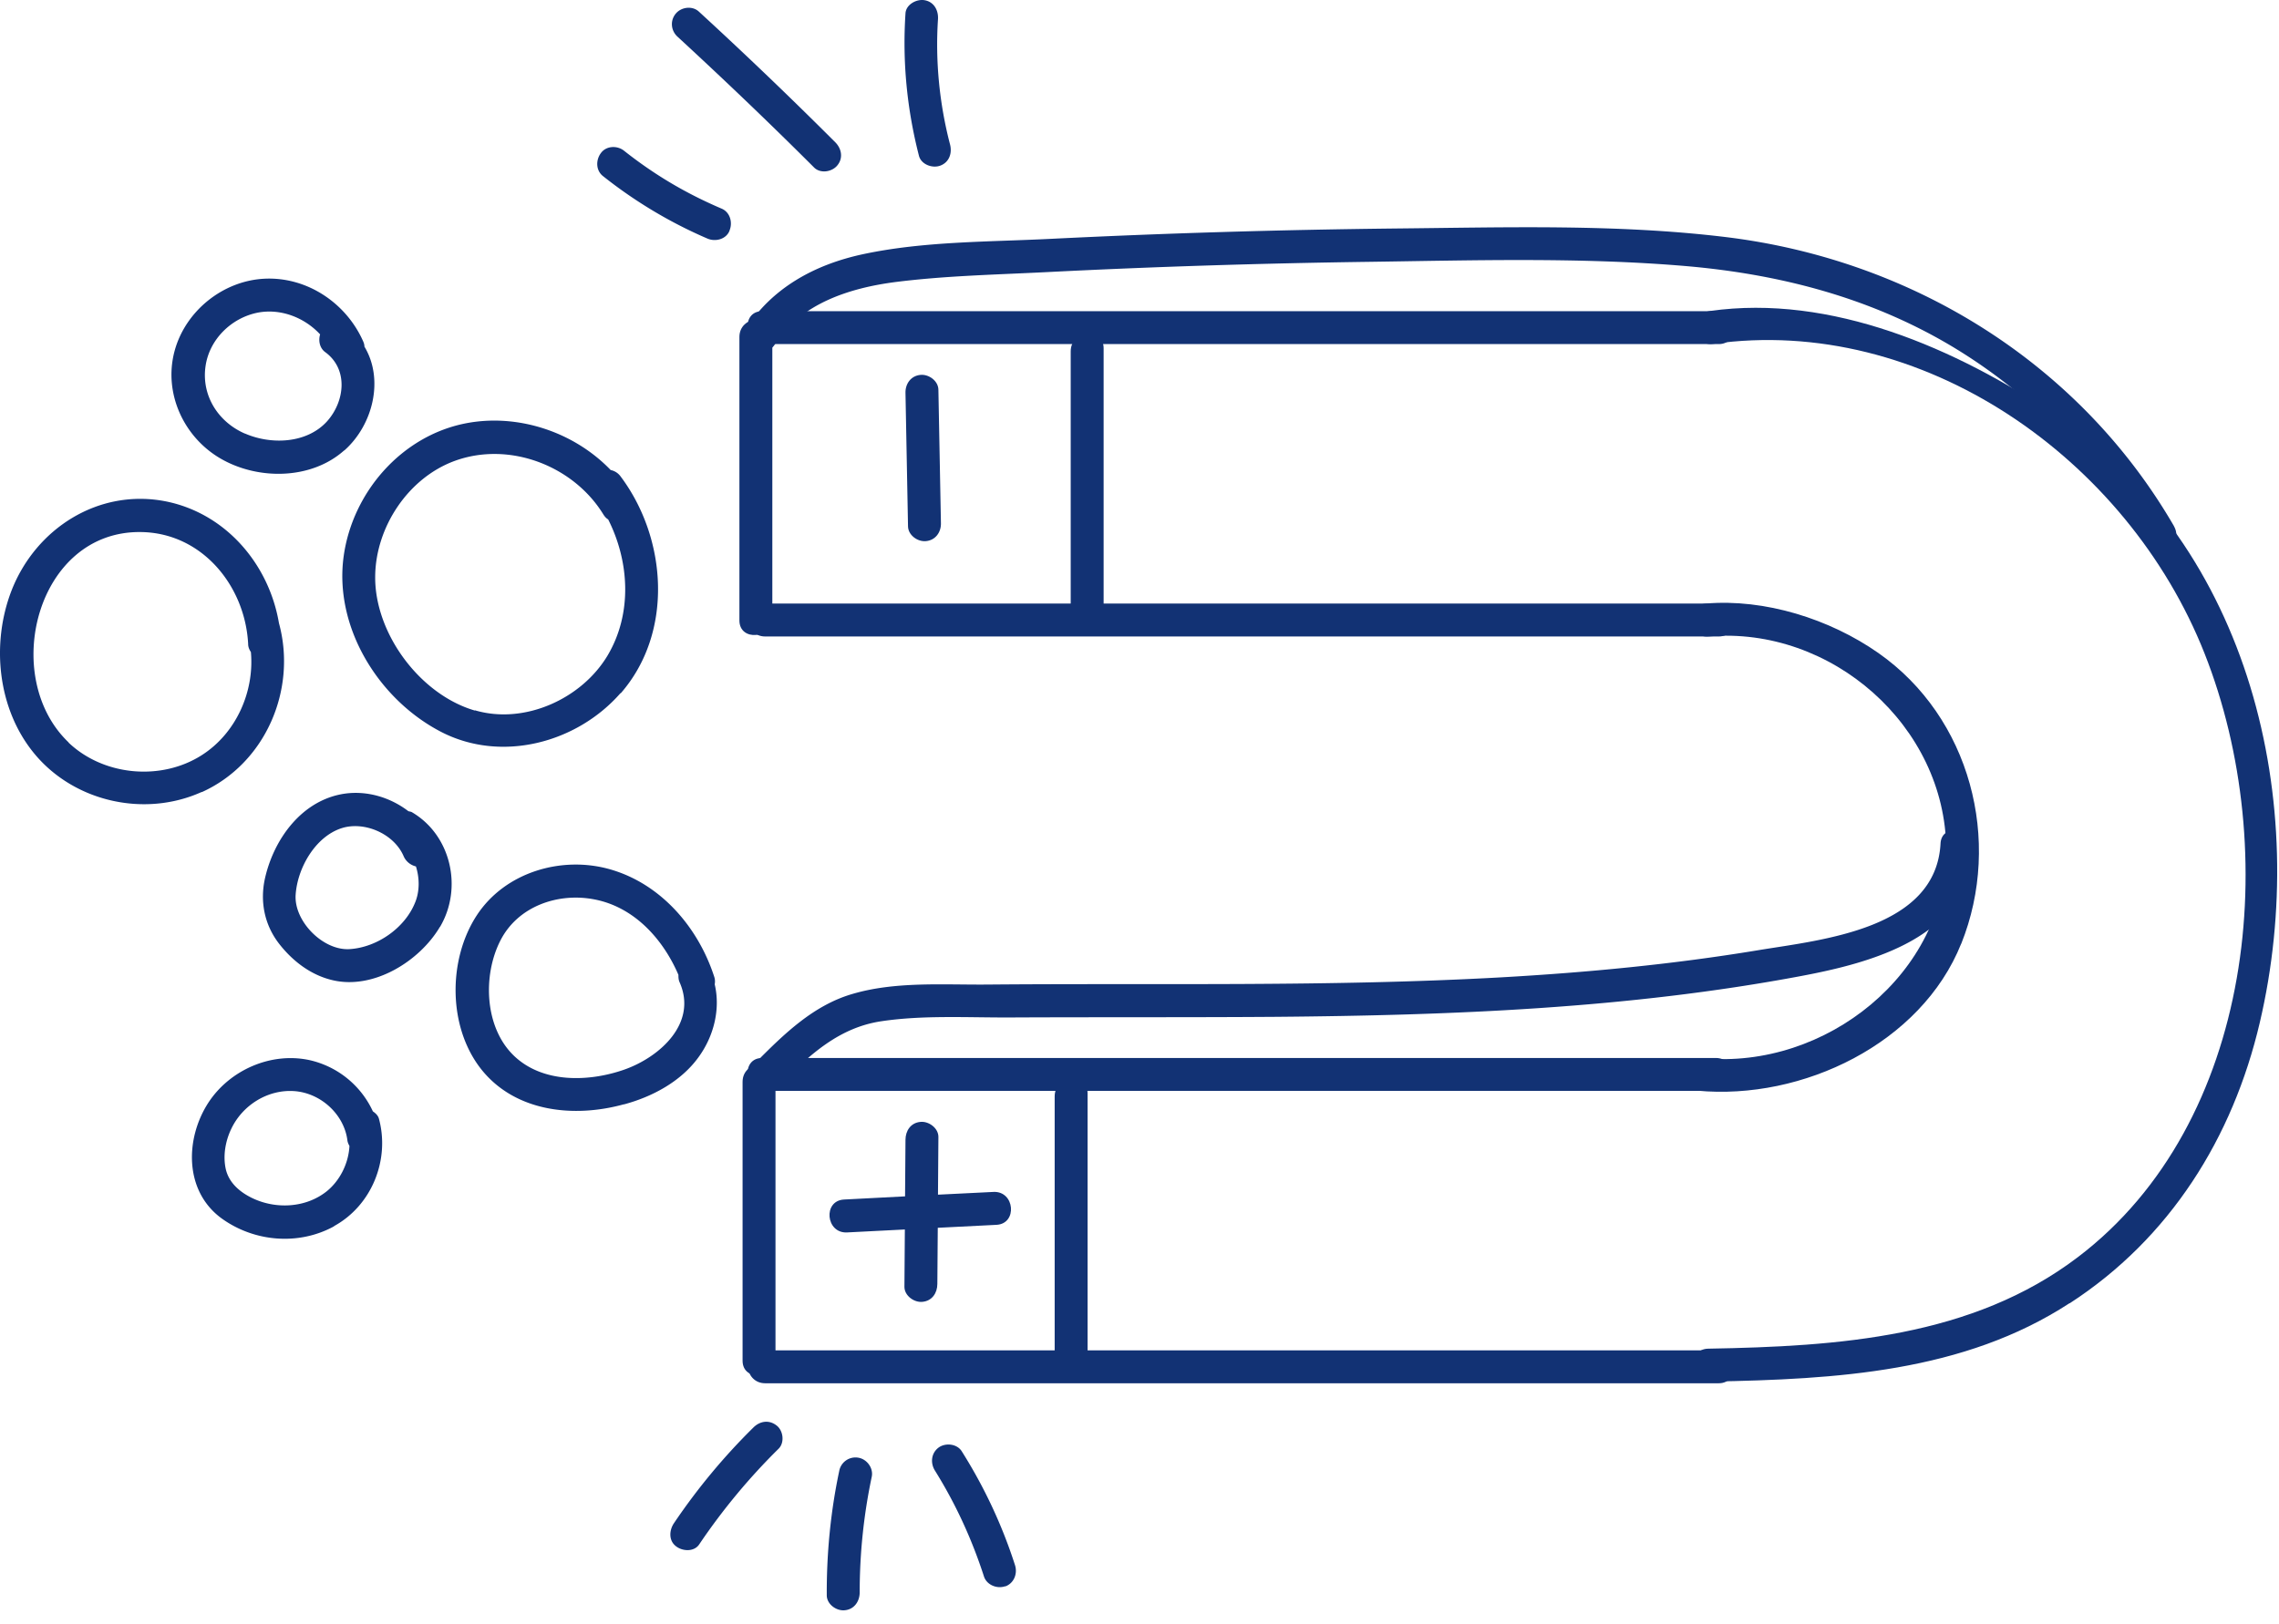 <svg xmlns="http://www.w3.org/2000/svg" fill="none" viewBox="0 0 108 77"><g id="root" fill="#123274"><path d="M81.31 14.751H36.12c-1.01 0-.87 1.56.14 1.56h45.19c1.01 0 .87-1.56-.14-1.56M81.31 28.611H36.12c-1.01 0-.87 1.56.14 1.56h45.19c1.01 0 .87-1.56-.14-1.56M81.31 50.151H36.12c-1.01 0-.87 1.56.14 1.56h45.19c1.01 0 .87-1.56-.14-1.56M81.31 64.011H36.12c-1.01 0-.87 1.56.14 1.56h45.19c1.01 0 .87-1.56-.14-1.56"/><path d="M36.6 29.271v-13.44c0-1.01-1.56-.87-1.56.14v13.44c0 1.01 1.56.87 1.56-.14M36.75 64.361v-13.22c0-1.01-1.56-.87-1.56.14v13.22c0 1.01 1.56.87 1.56-.14M92.94 44.741c1.96-4.89.43-10.74-3.93-13.79-2.3-1.61-5.38-2.58-8.18-2.34-1.01.09-.87 1.65.14 1.56 5.81-.5 11.22 4.24 11.26 10.09.04 5.86-5.71 10.45-11.52 9.9-1-.09-1.29 1.45-.28 1.54 4.99.47 10.62-2.24 12.51-6.97z"/><path d="M98.08 61.781c4.75-3.08 7.73-7.84 9.01-13.31 2.43-10.37-.44-22.54-9.61-28.74-4.78-3.23-10.72-5.8-16.44-4.99-1 .14-.87 1.7.14 1.56 9.88-1.4 19.63 5.41 23.29 14.67 3.68 9.3 2.39 22.25-6 28.62-5.01 3.81-11.35 4.23-17.52 4.34-1.01.02-.87 1.58.14 1.56 5.92-.11 11.96-.44 16.99-3.72zM52.3 28.611v-12.1c0-1.01-1.56-.87-1.56.14v12.1c0 1.01 1.56.87 1.56-.14M51.54 64.361v-12.53c0-1.01-1.56-.87-1.56.14v12.53c0 1.01 1.56.87 1.56-.14M44.59 24.801l-.12-6.32c0-.42-.45-.75-.85-.71-.45.04-.72.42-.71.85l.12 6.32c0 .42.45.75.85.71.45-.04.72-.42.71-.85M44.42 60.871c0-.89.02-1.78.02-2.67.93-.05 1.85-.09 2.78-.14 1.01-.05.87-1.61-.14-1.56-.88.04-1.75.09-2.63.13 0-.91.02-1.83.02-2.74 0-.42-.46-.75-.85-.71-.46.04-.71.42-.71.85l-.02 2.68-2.89.15c-1.01.05-.87 1.61.14 1.56.91-.05 1.83-.09 2.74-.14 0 .91-.02 1.82-.02 2.72 0 .42.46.75.85.71.46-.04.71-.42.71-.85z"/><path d="M37.03 51.351c1.36-1.37 2.74-2.64 4.73-2.94 2-.3 4.11-.17 6.13-.18 4.18-.02 8.36 0 12.55-.03 8.33-.07 16.69-.39 24.89-1.93 3.35-.63 7.94-1.83 8.17-6 .06-1-1.49-1.29-1.54-.28-.22 4.05-5.58 4.55-8.63 5.05-4.04.67-8.13 1.06-12.22 1.29-8.09.45-16.2.27-24.3.34-2.11.02-4.38-.16-6.43.45-1.84.54-3.23 1.9-4.54 3.22-.71.72.49 1.72 1.2 1.01zM103.03 24.951c-4.48-7.74-12.41-12.63-21.22-13.71-5.17-.63-10.46-.46-15.67-.41-5.45.06-10.89.22-16.33.49-2.95.15-6.03.11-8.92.73-2.28.49-4.31 1.59-5.58 3.59-.54.85.89 1.51 1.42.67 1.22-1.93 3.55-2.66 5.69-2.94 2.36-.3 4.76-.35 7.14-.47 5.11-.26 10.23-.42 15.35-.49 4.97-.07 10-.22 14.96.2 4.42.38 8.66 1.47 12.5 3.73 3.89 2.3 7.11 5.61 9.37 9.51.51.87 1.78-.04 1.28-.91zM39.68 7.841c.29-.35.2-.8-.1-1.1-2.11-2.11-4.26-4.17-6.46-6.19-.31-.29-.84-.22-1.1.1-.28.34-.22.82.1 1.1 2.19 2.02 4.35 4.08 6.46 6.19.3.3.85.21 1.1-.1M34.57 10.931c.16-.38.03-.87-.37-1.04-1.71-.73-3.19-1.61-4.62-2.74-.32-.26-.84-.25-1.1.1-.25.33-.25.83.1 1.1 1.51 1.2 3.18 2.2 4.95 2.96.38.16.88.03 1.04-.37zM44.56 7.851c.43-.16.57-.6.46-1.01-.5-1.92-.7-3.94-.57-5.92.03-.42-.18-.83-.63-.91-.38-.07-.89.2-.91.63-.15 2.28.07 4.53.64 6.75.11.41.64.6 1.01.46M47.64 75.201c.41-.15.59-.6.46-1.01-.61-1.9-1.46-3.71-2.52-5.39-.22-.36-.76-.42-1.09-.19-.36.26-.41.73-.19 1.09.98 1.57 1.75 3.24 2.33 5.03.13.4.62.6 1.01.46zM40.74 75.48c0-1.84.19-3.67.57-5.47.09-.41-.22-.84-.63-.91a.783.783 0 0 0-.91.63c-.41 1.94-.6 3.911-.59 5.891 0 .42.45.75.85.71.45-.04.71-.42.71-.85M33.14 73.201c1.1-1.63 2.36-3.15 3.76-4.53.29-.29.22-.86-.1-1.1-.36-.28-.79-.21-1.1.1-1.4 1.38-2.66 2.9-3.76 4.53-.23.34-.26.83.1 1.1.31.24.86.27 1.1-.1M29.41 32.871c2.52-2.88 2.21-7.35-.01-10.3a.77.77 0 0 0-.46-.29c-1.74-1.81-4.41-2.7-6.89-2.21-3.02.6-5.33 3.25-5.76 6.27-.48 3.37 1.64 6.81 4.61 8.35 2.86 1.48 6.44.53 8.51-1.84zm-6.91.81c-2.6-.76-4.75-3.66-4.72-6.36.02-2.33 1.56-4.66 3.76-5.47 2.59-.95 5.63.22 7.05 2.53.07.11.14.19.23.24 1.01 2 1.15 4.46-.02 6.44-1.23 2.07-3.95 3.3-6.29 2.61zM20.85 43.941c1.09-1.84.53-4.35-1.33-5.44-.05-.03-.11-.03-.17-.05-.85-.65-1.94-.98-3.01-.83-2.01.29-3.35 2.12-3.78 4-.25 1.11-.03 2.22.67 3.12.64.82 1.5 1.48 2.52 1.72 1.95.47 4.14-.9 5.1-2.53zm-6.84-1.52c.08-1.26.92-2.75 2.17-3.16 1.07-.35 2.49.25 2.95 1.33.11.25.33.42.58.48.18.56.18 1.21-.05 1.74-.49 1.19-1.8 2.1-3.09 2.18-1.26.08-2.64-1.32-2.56-2.57M29.57 52.351c1.34-.36 2.69-1.08 3.52-2.22.73-.99 1.06-2.28.78-3.47.02-.12.02-.24-.03-.38-.76-2.33-2.52-4.38-4.92-5.07-2.3-.66-4.98.13-6.32 2.17-1.39 2.12-1.38 5.36.25 7.36 1.62 1.98 4.37 2.25 6.7 1.61zm-5.22-2.31c-1.39-1.34-1.48-3.8-.64-5.45.83-1.64 2.75-2.3 4.49-1.95 1.86.37 3.22 1.87 3.95 3.57 0 .11 0 .23.06.36.85 1.94-.95 3.54-2.62 4.13-1.68.59-3.87.66-5.24-.66M15.83 58.121c1.79-.98 2.65-3.14 2.13-5.08-.04-.16-.16-.27-.29-.36a4.36 4.36 0 0 0-3.01-2.43c-1.82-.39-3.77.47-4.78 2.01-1.12 1.72-1.15 4.21.63 5.5 1.54 1.11 3.64 1.29 5.32.37zm-3.88-1.33c-.58-.28-1.1-.72-1.25-1.37-.14-.63-.02-1.33.26-1.91.53-1.12 1.72-1.87 2.97-1.79s2.36 1.08 2.53 2.31c.01.11.05.2.1.29-.04.82-.45 1.65-1.09 2.16-.99.78-2.4.85-3.52.31M9.56 37.551c3.02-1.36 4.52-4.86 3.66-8.01-.47-2.78-2.5-5.19-5.34-5.77-3.19-.64-6.19 1.27-7.34 4.24-.96 2.5-.66 5.57 1.06 7.68 1.88 2.31 5.24 3.08 7.96 1.85zm-6.31-2.36c-3.26-3.11-1.52-10.03 3.42-9.97 2.9.03 4.95 2.55 5.09 5.31 0 .15.06.27.13.38.17 1.89-.71 3.85-2.32 4.88-1.93 1.24-4.66.99-6.32-.59zM16.32 21.351c1.37-1.22 1.88-3.38.95-4.92 0-.08-.02-.16-.06-.25-.8-1.81-2.65-3.06-4.66-2.97-1.98.09-3.77 1.53-4.28 3.44-.53 1.99.44 4.08 2.19 5.09 1.76 1.02 4.28 1.01 5.85-.39zm-4.72-.8c-1.26-.55-2.06-1.8-1.86-3.19.18-1.27 1.22-2.29 2.47-2.54 1.09-.21 2.22.23 2.96 1.03-.09.3-.02.65.24.84 1.11.81.93 2.34.09 3.28-.96 1.06-2.65 1.12-3.89.58z"/></g></svg>
